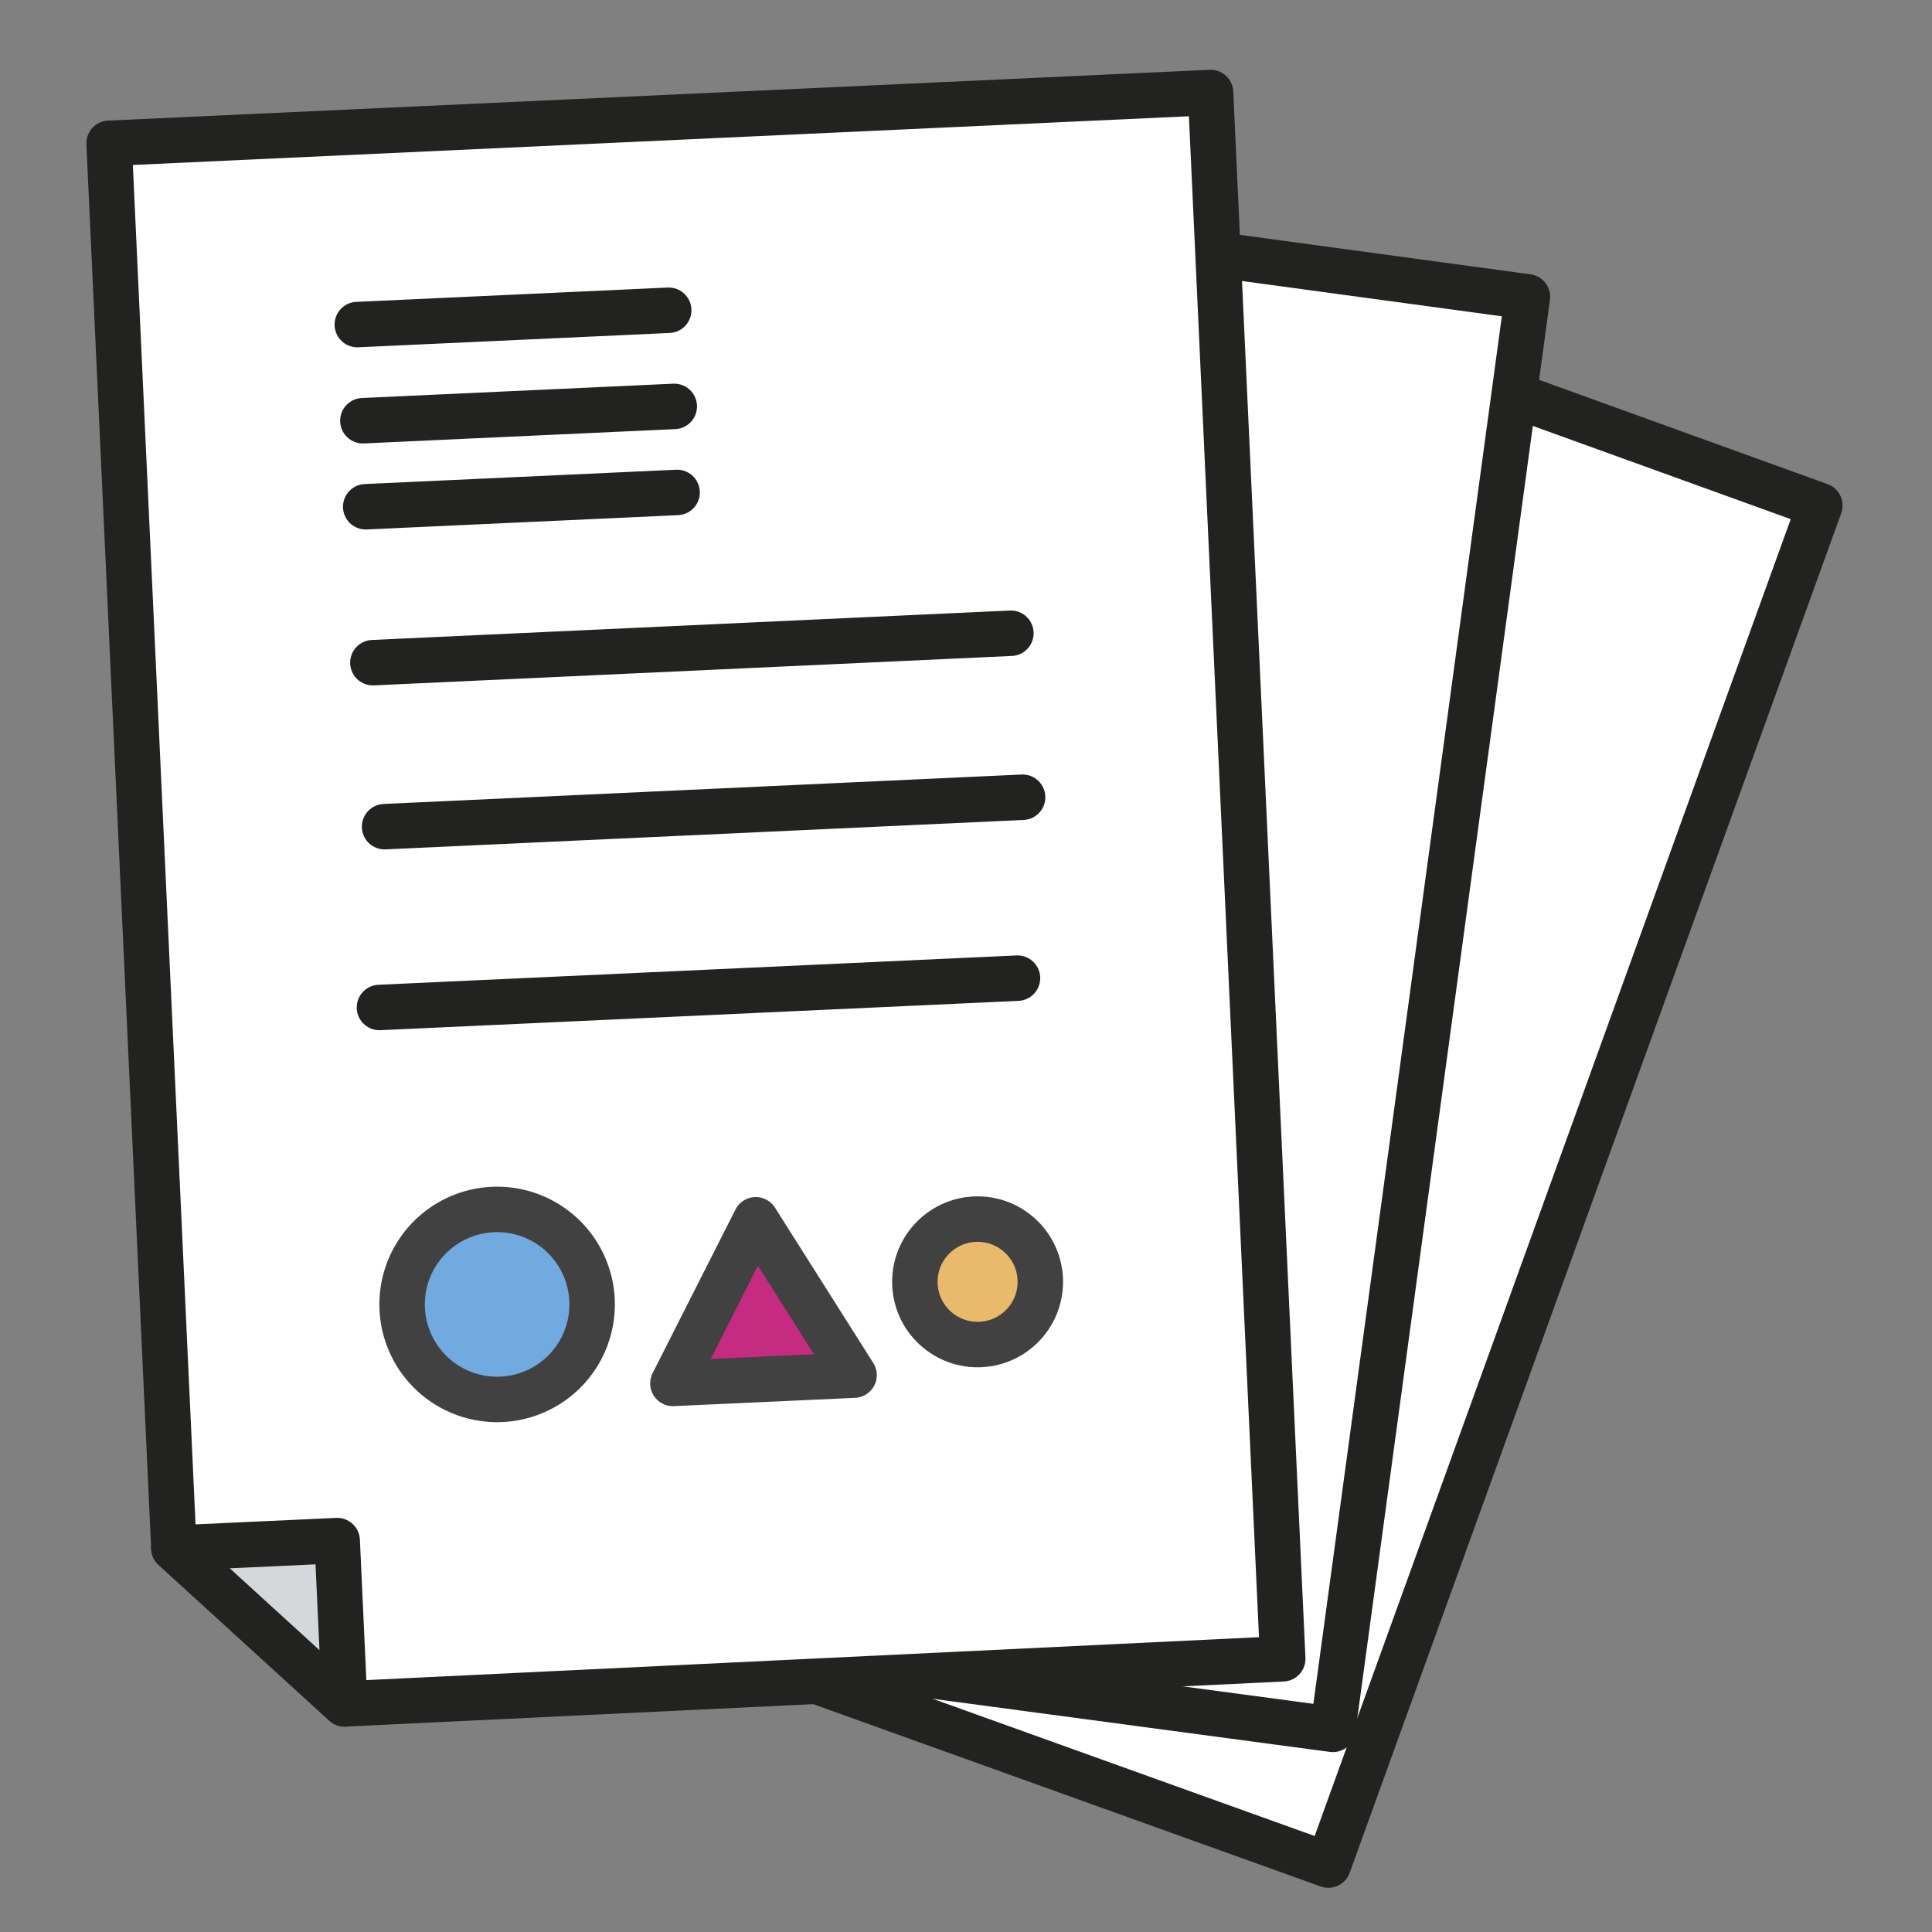 <svg xmlns="http://www.w3.org/2000/svg" viewBox="0 0 170 170"><rect x="0" y="0" width="170" height="170" fill="#808080" stroke="none"/><defs><style>.cls-1{fill:#fff;}.cls-1,.cls-2,.cls-3{stroke:#222221;}.cls-1,.cls-2,.cls-3,.cls-4,.cls-5,.cls-6,.cls-7,.cls-8{stroke-linecap:round;stroke-linejoin:round;stroke-width:4px;}.cls-2,.cls-4{fill:#d4d8da;}.cls-3,.cls-5{fill:none;}.cls-4,.cls-5{stroke:#030303;}.cls-6{fill:#71aade;}.cls-6,.cls-7,.cls-8{stroke:#414141;}.cls-7{fill:#e9b96c;}.cls-8{fill:#c62b82;}</style></defs><title>icono</title><g id="Negro"><polygon class="cls-1" points="116.88 164.11 45.18 138.35 37.22 121.37 76 14.07 160.13 44.48 116.88 164.11"/><polygon class="cls-2" points="37.22 121.37 45.18 138.35 49.69 125.88 37.22 121.37"/><line class="cls-3" x1="88.97" y1="35.37" x2="112.75" y2="43.97"/><line class="cls-3" x1="87.29" y1="40.01" x2="111.08" y2="48.6"/><line class="cls-3" x1="85.61" y1="44.64" x2="109.4" y2="53.24"/><line class="cls-3" x1="83.94" y1="49.28" x2="107.72" y2="57.88"/><polygon class="cls-1" points="117.28 152.17 41.77 142.07 30.41 127.14 45.77 14.08 134.4 26.12 117.28 152.17"/><polygon class="cls-4" points="30.41 127.14 41.77 142.07 43.55 128.93 30.41 127.14"/><line class="cls-5" x1="53" y1="105.23" x2="104.34" y2="112.2"/><line class="cls-5" x1="52.22" y1="110.96" x2="103.57" y2="117.93"/><polygon class="cls-1" points="112.87 145.96 30.33 149.93 15.3 136.22 9.6 12.61 106.52 8.14 112.87 145.96"/><polygon class="cls-2" points="15.3 136.22 30.33 149.93 29.67 135.56 15.3 136.22"/><line class="cls-3" x1="31.44" y1="28.56" x2="58.84" y2="27.3"/><line class="cls-3" x1="31.93" y1="37.02" x2="59.33" y2="35.76"/><line class="cls-3" x1="32.18" y1="44.59" x2="59.58" y2="43.33"/><line class="cls-3" x1="32.81" y1="58.31" x2="88.95" y2="55.72"/><line class="cls-3" x1="33.84" y1="72.74" x2="89.98" y2="70.15"/><line class="cls-3" x1="33.39" y1="88.65" x2="89.53" y2="86.07"/><path class="cls-6" d="M35.39,115.13a8.36,8.36,0,1,1,8.74,8A8.36,8.36,0,0,1,35.39,115.13Z"/><circle class="cls-7" cx="86.02" cy="112.79" r="5.52"/><polygon class="cls-8" points="59.21 121.73 66.5 107.33 75.15 121 59.21 121.73"/></g></svg>